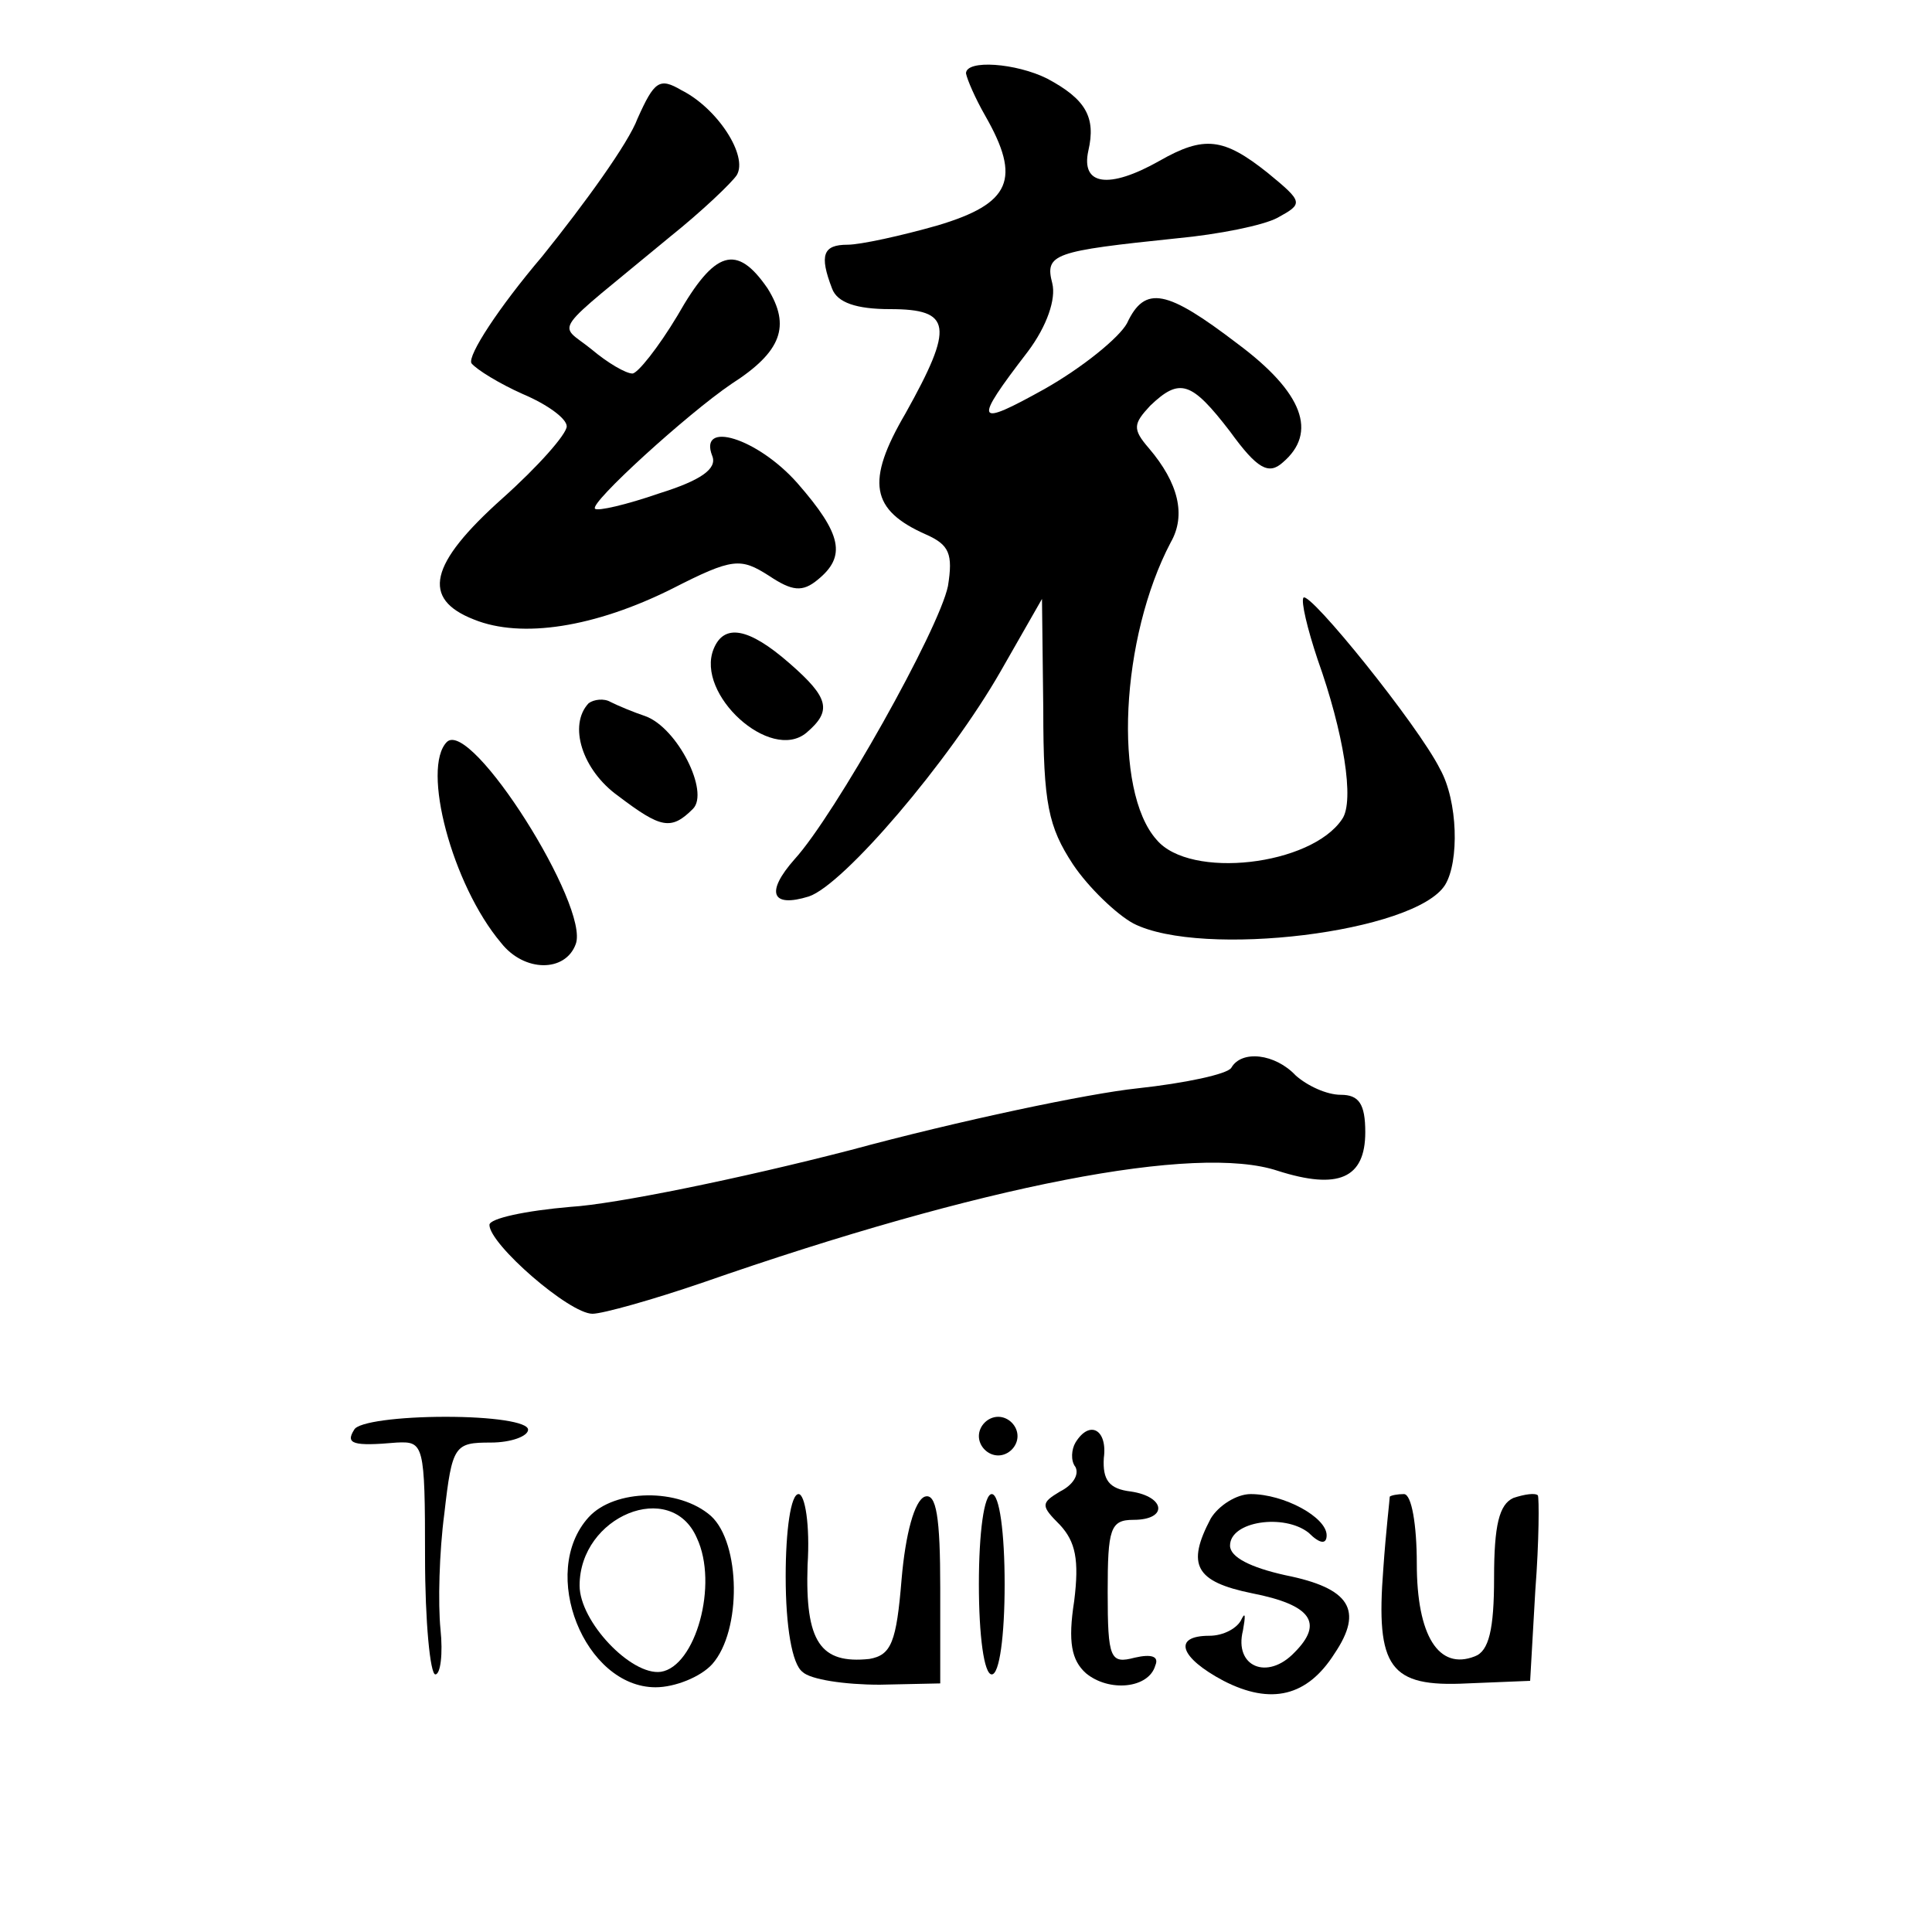 <?xml version="1.0" standalone="no"?>
<!DOCTYPE svg PUBLIC "-//W3C//DTD SVG 20010904//EN"
 "http://www.w3.org/TR/2001/REC-SVG-20010904/DTD/svg10.dtd">
<svg version="1.0" xmlns="http://www.w3.org/2000/svg"
 width="150pt" height="150pt" viewBox="0 0 150 150"
 preserveAspectRatio="xMidYMid meet">

<g transform="translate(0,150) scale(0.1,-0.1)"
fill="#000000" stroke="none">
<path d="M750 1443 c1 -5 7 -19 15 -33 28 -49 20 -68 -37 -85 -28 -8 -60 -15
-70 -15 -19 0 -22 -8 -12 -34 4 -11 19 -16 45 -16 48 0 50 -13 12 -81 -31 -53
-27 -75 16 -94 18 -8 21 -15 17 -40 -7 -34 -88 -178 -119 -212 -23 -26 -18
-38 11 -29 27 9 109 105 149 175 l32 56 1 -86 c0 -73 4 -91 23 -120 12 -18 34
-39 47 -46 53 -27 219 -7 242 30 11 18 10 65 -4 90 -17 34 -101 138 -106 133
-2 -3 3 -24 11 -48 20 -56 29 -110 19 -124 -24 -36 -118 -47 -144 -16 -34 38
-28 157 11 231 12 21 6 46 -17 73 -13 15 -12 19 1 33 23 22 32 19 62 -20 21
-29 30 -34 41 -24 27 23 16 54 -35 92 -55 42 -72 46 -86 16 -6 -11 -34 -34
-64 -51 -54 -30 -56 -27 -13 29 15 20 22 41 19 53 -6 23 1 25 97 35 32 3 67
10 78 16 20 11 20 12 -8 35 -34 27 -49 29 -84 9 -39 -22 -61 -19 -55 8 6 26
-2 40 -32 56 -24 12 -63 15 -63 4z"/>
<path d="M495 1408 c-7 -19 -41 -66 -74 -107 -34 -40 -58 -77 -55 -83 4 -5 22
-16 40 -24 19 -8 34 -19 34 -25 0 -6 -22 -31 -50 -56 -57 -51 -63 -78 -22 -94
37 -15 94 -6 154 24 47 24 53 24 75 10 18 -12 26 -13 38 -3 22 18 19 35 -16
75 -31 35 -77 49 -66 21 4 -10 -9 -19 -41 -29 -26 -9 -48 -14 -50 -12 -5 4 72
74 106 97 39 25 46 45 28 74 -24 35 -41 30 -70 -21 -15 -25 -31 -45 -35 -45
-5 0 -19 8 -32 19 -26 21 -33 9 61 87 25 20 48 42 52 48 9 15 -15 52 -43 66
-17 10 -21 7 -34 -22z"/>
<path d="M554 996 c-14 -35 44 -88 72 -65 20 17 18 27 -13 54 -32 28 -51 31
-59 11z"/>
<path d="M457 954 c-16 -17 -5 -52 23 -72 33 -25 41 -27 58 -10 13 13 -12 63
-37 72 -9 3 -21 8 -27 11 -5 3 -13 2 -17 -1z"/>
<path d="M347 924 c-20 -20 4 -111 42 -156 18 -23 50 -23 58 -1 11 29 -81 175
-100 157z"/>
<path d="M956 671 c-3 -5 -36 -12 -73 -16 -38 -4 -138 -25 -223 -48 -85 -22
-183 -42 -217 -44 -35 -3 -63 -9 -63 -14 0 -15 62 -69 80 -69 8 0 47 11 85 24
218 76 384 108 447 87 47 -15 68 -6 68 30 0 22 -5 29 -19 29 -11 0 -26 7 -35
15 -16 17 -42 20 -50 6z"/>
<path d="M275 390 c-7 -11 -1 -13 33 -10 21 1 22 -1 22 -89 0 -50 4 -91 8 -91
4 0 6 16 4 35 -2 20 -1 60 3 90 6 53 8 55 36 55 16 0 29 5 29 10 0 6 -28 10
-64 10 -36 0 -68 -4 -71 -10z"/>
<path d="M760 385 c0 -8 7 -15 15 -15 8 0 15 7 15 15 0 8 -7 15 -15 15 -8 0
-15 -7 -15 -15z"/>
<path d="M835 380 c-3 -5 -4 -14 0 -19 3 -6 -2 -14 -12 -19 -15 -9 -15 -11 0
-26 12 -13 15 -27 11 -59 -5 -32 -2 -46 9 -56 18 -15 49 -12 54 6 3 7 -3 9
-16 6 -19 -5 -21 -1 -21 51 0 49 2 56 20 56 27 0 25 18 -2 22 -17 2 -22 9 -21
26 3 22 -11 30 -22 12z"/>
<path d="M457 322 c-39 -43 -3 -132 52 -132 15 0 35 8 44 18 23 26 22 94 -1
115 -25 22 -75 21 -95 -1z m84 -16 c17 -36 -1 -100 -28 -104 -23 -3 -63 39
-63 67 0 54 71 83 91 37z"/>
<path d="M610 276 c0 -39 5 -68 13 -74 6 -6 33 -10 60 -10 l47 1 0 74 c0 55
-3 74 -12 71 -8 -3 -15 -29 -18 -64 -4 -49 -8 -59 -25 -62 -38 -4 -50 13 -48
73 2 31 -2 55 -7 55 -6 0 -10 -28 -10 -64z"/>
<path d="M760 270 c0 -40 4 -70 10 -70 6 0 10 30 10 70 0 40 -4 70 -10 70 -6
0 -10 -30 -10 -70z"/>
<path d="M940 321 c-19 -36 -12 -49 32 -58 46 -9 56 -23 33 -46 -21 -22 -47
-11 -40 17 2 11 2 15 -1 9 -3 -7 -14 -13 -25 -13 -29 0 -23 -17 11 -35 37 -19
65 -12 86 21 23 34 12 51 -38 61 -27 6 -43 14 -43 23 0 19 42 25 61 10 9 -9
14 -9 14 -2 0 14 -33 32 -59 32 -11 0 -25 -9 -31 -19z"/>
<path d="M1079 338 c0 -2 -3 -27 -5 -56 -6 -77 5 -92 65 -89 l49 2 4 70 c3 39
3 72 2 74 -2 2 -10 1 -19 -2 -11 -5 -15 -21 -15 -62 0 -40 -4 -57 -15 -61 -28
-11 -45 16 -45 72 0 30 -4 54 -10 54 -5 0 -10 -1 -11 -2z"/>
</g>
</svg>
